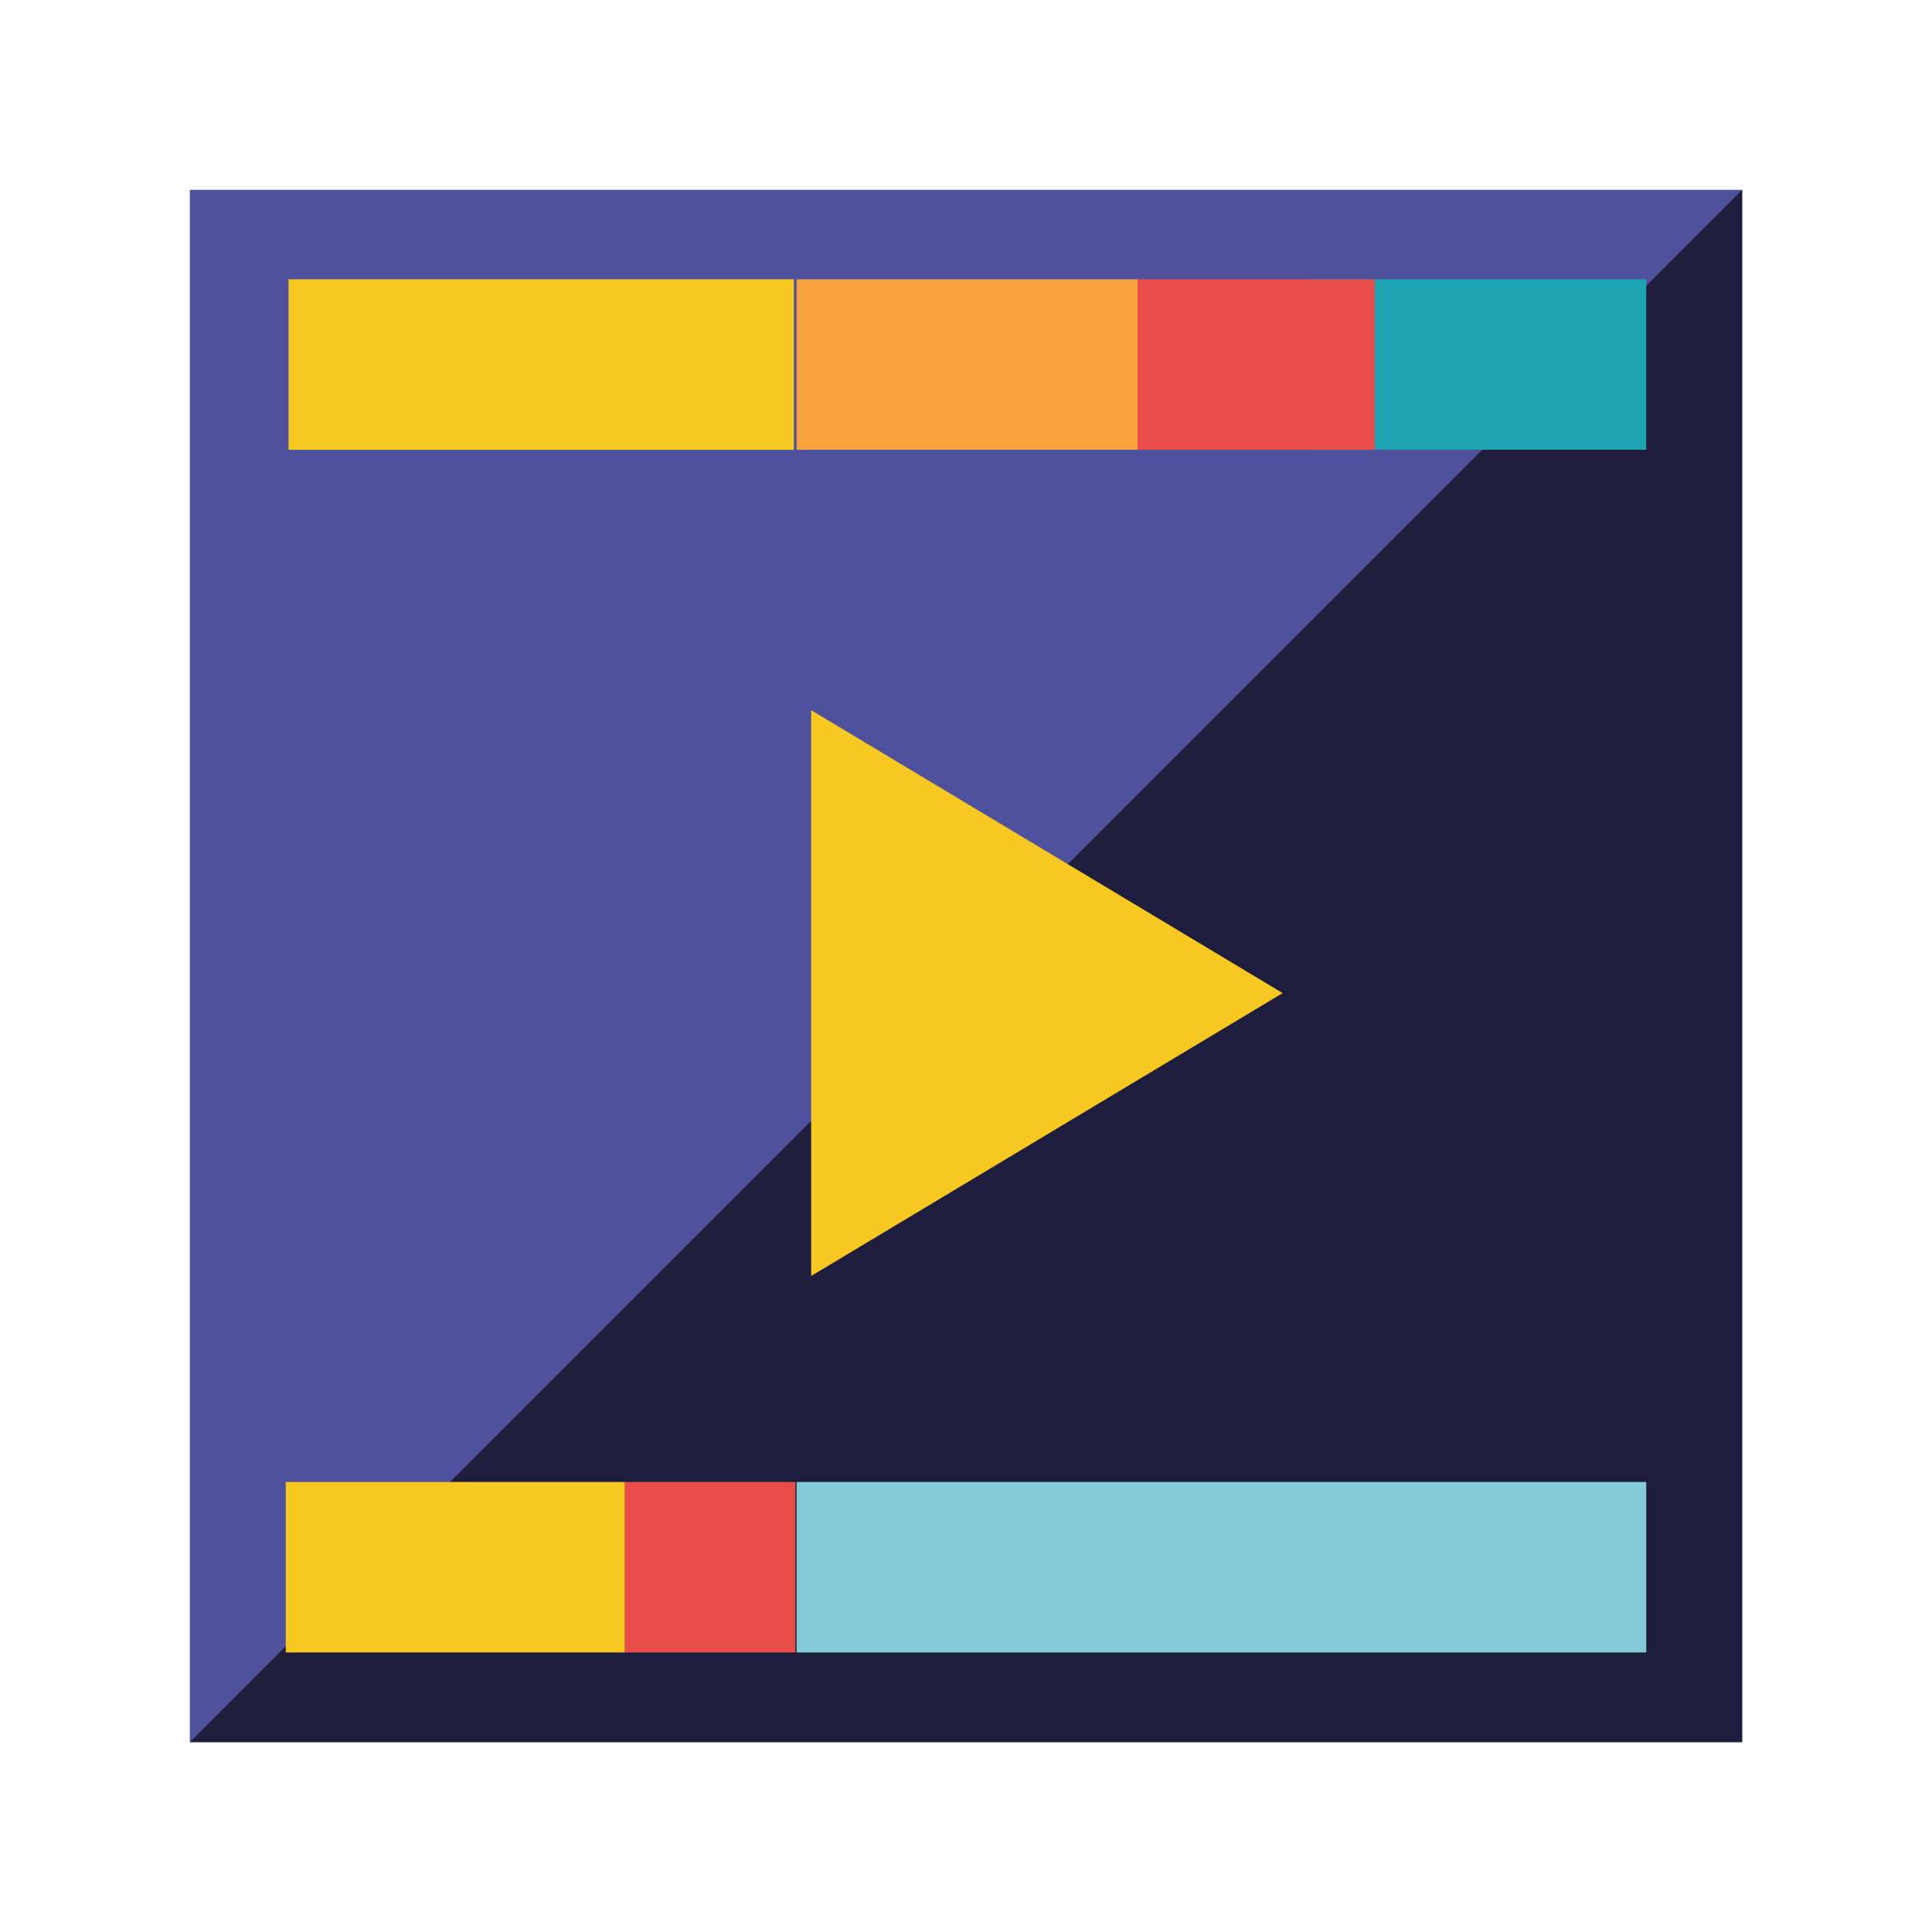<svg id="Layer_1" data-name="Layer 1" xmlns="http://www.w3.org/2000/svg" viewBox="0 0 512 512"><defs><style>.cls-1{fill:#4f519d;}.cls-2{fill:#1f1d3e;}.cls-3{fill:#f7c821;}.cls-4{fill:#1ea4b1;}.cls-5{fill:#e84d4a;}.cls-6{fill:#f5a23f;}.cls-7{fill:#83cbd8;}</style></defs><rect class="cls-1" x="50.31" y="50.31" width="411.37" height="411.37"/><polygon class="cls-2" points="461.69 50.31 50.31 461.69 461.69 461.69 461.69 50.31"/><polygon class="cls-3" points="214.97 188.21 214.97 338.15 339.92 263.18 214.97 188.21"/><rect class="cls-3" x="76.47" y="74.01" width="133.91" height="45.18"/><rect class="cls-4" x="346.65" y="74.01" width="89.62" height="45.18"/><rect class="cls-5" x="301.47" y="74.01" width="62.83" height="45.18"/><rect class="cls-6" x="211.11" y="74.01" width="90.36" height="45.18"/><rect class="cls-3" x="75.73" y="392.74" width="89.89" height="45.18"/><rect class="cls-5" x="165.62" y="392.74" width="45.18" height="45.18"/><rect class="cls-7" x="211.11" y="392.74" width="225.16" height="45.18"/></svg>